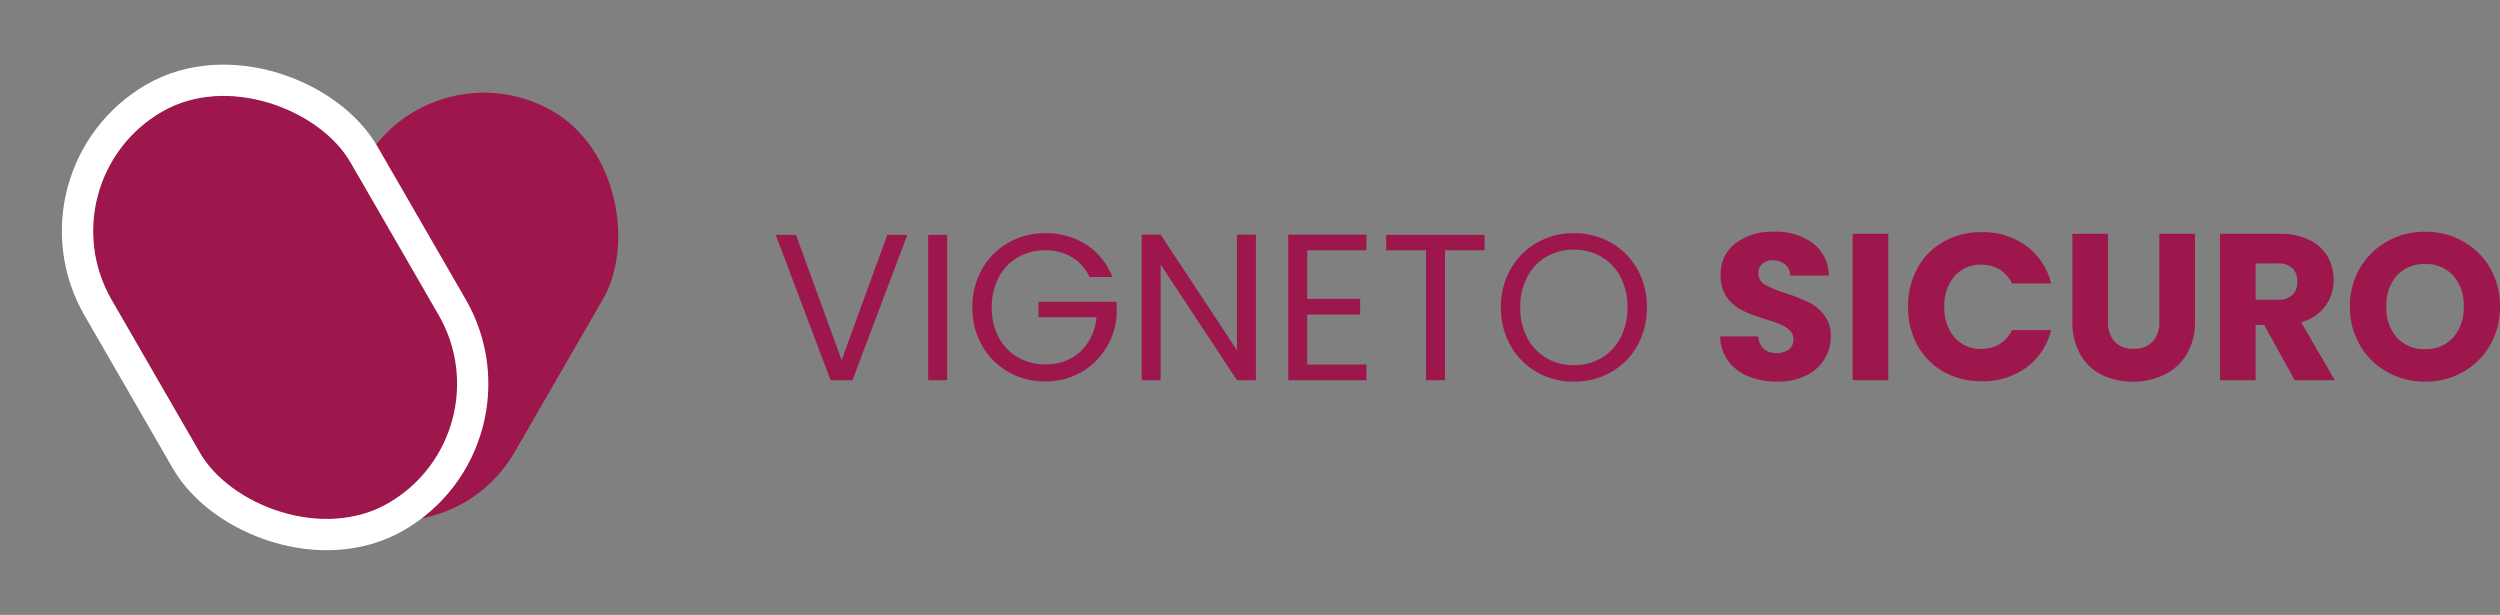 <svg xmlns="http://www.w3.org/2000/svg" width="239.815" height="58.98" viewBox="0 0 239.815 58.98"><rect x="0" y="0" width="239.815" height="58.98" fill="#808080" stroke="none"/><defs><style>      .cls-1, .cls-2 {        fill: #9d174d;      }      .cls-2 {        stroke: #fff;        stroke-linecap: square;        stroke-linejoin: round;        stroke-width: 3px;      }      .cls-3 {        stroke: none;      }      .cls-4 {        fill: none;      }    </style></defs><g id="Raggruppa_376" data-name="Raggruppa 376" transform="translate(-50.902 -15.53)"><g id="Raggruppa_4" data-name="Raggruppa 4" transform="translate(55 19.528)"><rect id="moritz-knoringer-c1GI72K4qO4-unsplash" class="cls-1" width="26.401" height="43.351" rx="13.201" transform="translate(37.48 0.061) rotate(30)"></rect><g id="shutterstock_633556976" class="cls-2" transform="translate(0 13.32) rotate(-30)"><rect class="cls-3" width="26.44" height="43.375" rx="13.22"></rect><rect class="cls-4" x="-1.5" y="-1.5" width="29.44" height="46.375" rx="14.72"></rect></g></g><path id="Tracciato_35" data-name="Tracciato 35" class="cls-1" d="M13.06-13.94,7.8,0H5.7L.44-13.94H2.38L6.76-1.92l4.38-12.02Zm3.82,0V0H15.06V-13.94ZM30.54-9.9a4.334,4.334,0,0,0-1.68-1.89,4.823,4.823,0,0,0-2.56-.67,5.2,5.2,0,0,0-2.63.67,4.733,4.733,0,0,0-1.84,1.92,6.025,6.025,0,0,0-.67,2.89,5.966,5.966,0,0,0,.67,2.88,4.748,4.748,0,0,0,1.84,1.91,5.2,5.2,0,0,0,2.63.67,4.757,4.757,0,0,0,3.36-1.22,5.035,5.035,0,0,0,1.54-3.3H25.64V-7.52h7.5v1.4a6.921,6.921,0,0,1-1.08,3.15A6.674,6.674,0,0,1,29.64-.71,6.782,6.782,0,0,1,26.3.12a7.034,7.034,0,0,1-3.54-.91,6.681,6.681,0,0,1-2.53-2.53,7.218,7.218,0,0,1-.93-3.66,7.273,7.273,0,0,1,.93-3.67,6.661,6.661,0,0,1,2.53-2.54,7.034,7.034,0,0,1,3.54-.91A7.1,7.1,0,0,1,30.23-13a6.294,6.294,0,0,1,2.49,3.1ZM46.5,0H44.68L37.36-11.1V0H35.54V-13.96h1.82L44.68-2.88V-13.96H46.5Zm4.92-12.46V-7.8H56.5v1.5H51.42v4.8H57.1V0H49.6V-13.96h7.5v1.5Zm17.02-1.48v1.48h-3.8V0H62.82V-12.46H59v-1.48ZM77,.14a7.034,7.034,0,0,1-3.54-.91,6.661,6.661,0,0,1-2.53-2.54A7.273,7.273,0,0,1,70-6.98a7.273,7.273,0,0,1,.93-3.67,6.661,6.661,0,0,1,2.53-2.54A7.034,7.034,0,0,1,77-14.1a7.073,7.073,0,0,1,3.56.91,6.61,6.61,0,0,1,2.52,2.53A7.32,7.32,0,0,1,84-6.98a7.32,7.32,0,0,1-.92,3.68A6.61,6.61,0,0,1,80.56-.77,7.073,7.073,0,0,1,77,.14Zm0-1.58a5.137,5.137,0,0,0,2.63-.68,4.786,4.786,0,0,0,1.84-1.94,6.128,6.128,0,0,0,.67-2.92,6.113,6.113,0,0,0-.67-2.93,4.823,4.823,0,0,0-1.83-1.93A5.122,5.122,0,0,0,77-12.52a5.122,5.122,0,0,0-2.64.68,4.822,4.822,0,0,0-1.83,1.93,6.113,6.113,0,0,0-.67,2.93,6.128,6.128,0,0,0,.67,2.92,4.786,4.786,0,0,0,1.84,1.94A5.137,5.137,0,0,0,77-1.44ZM96.52.14a7.222,7.222,0,0,1-2.76-.5,4.5,4.5,0,0,1-1.95-1.48,4.043,4.043,0,0,1-.77-2.36h3.64a1.766,1.766,0,0,0,.54,1.19,1.736,1.736,0,0,0,1.2.41,1.877,1.877,0,0,0,1.2-.35,1.171,1.171,0,0,0,.44-.97,1.148,1.148,0,0,0-.35-.86,2.823,2.823,0,0,0-.86-.56,13.834,13.834,0,0,0-1.45-.5,15.787,15.787,0,0,1-2.22-.84A4.1,4.1,0,0,1,91.7-7.92a3.455,3.455,0,0,1-.62-2.14,3.68,3.68,0,0,1,1.42-3.07,5.835,5.835,0,0,1,3.7-1.11,5.9,5.9,0,0,1,3.74,1.11,3.974,3.974,0,0,1,1.52,3.09h-3.7a1.447,1.447,0,0,0-.5-1.07,1.761,1.761,0,0,0-1.18-.39,1.471,1.471,0,0,0-1,.33,1.19,1.19,0,0,0-.38.95,1.178,1.178,0,0,0,.64,1.06,10.491,10.491,0,0,0,2,.82,18.5,18.5,0,0,1,2.21.88,4.207,4.207,0,0,1,1.47,1.22,3.266,3.266,0,0,1,.62,2.06A4.042,4.042,0,0,1,101.03-2,4.272,4.272,0,0,1,99.26-.44,6.059,6.059,0,0,1,96.52.14Zm10.64-14.18V0h-3.42V-14.04Zm1.9,7a7.547,7.547,0,0,1,.9-3.71,6.432,6.432,0,0,1,2.51-2.54,7.287,7.287,0,0,1,3.65-.91,6.984,6.984,0,0,1,4.28,1.32,6.339,6.339,0,0,1,2.38,3.6h-3.76a3.037,3.037,0,0,0-1.19-1.34,3.346,3.346,0,0,0-1.75-.46,3.266,3.266,0,0,0-2.56,1.1,4.256,4.256,0,0,0-.98,2.94,4.256,4.256,0,0,0,.98,2.94A3.266,3.266,0,0,0,116.08-3a3.346,3.346,0,0,0,1.75-.46,3.037,3.037,0,0,0,1.19-1.34h3.76a6.293,6.293,0,0,1-2.38,3.59A7.021,7.021,0,0,1,116.12.1a7.287,7.287,0,0,1-3.65-.91,6.45,6.45,0,0,1-2.51-2.53A7.49,7.49,0,0,1,109.06-7.04Zm19.18-7v8.4a2.779,2.779,0,0,0,.62,1.94,2.339,2.339,0,0,0,1.82.68,2.4,2.4,0,0,0,1.84-.68,2.724,2.724,0,0,0,.64-1.94v-8.4h3.42v8.38a5.958,5.958,0,0,1-.8,3.18,5.123,5.123,0,0,1-2.15,1.96,6.761,6.761,0,0,1-3.01.66,6.593,6.593,0,0,1-2.97-.65,4.846,4.846,0,0,1-2.07-1.96,6.259,6.259,0,0,1-.76-3.19v-8.38ZM146.14,0l-2.92-5.3h-.82V0h-3.42V-14.04h5.74a6.319,6.319,0,0,1,2.83.58,4,4,0,0,1,1.75,1.59,4.437,4.437,0,0,1,.58,2.25,4.179,4.179,0,0,1-.79,2.5,4.252,4.252,0,0,1-2.33,1.56L150,0ZM142.4-7.72h2.12a1.941,1.941,0,0,0,1.41-.46,1.736,1.736,0,0,0,.47-1.3,1.682,1.682,0,0,0-.47-1.26,1.941,1.941,0,0,0-1.41-.46H142.4ZM158.66.14a7.328,7.328,0,0,1-3.63-.92,6.877,6.877,0,0,1-2.62-2.57,7.183,7.183,0,0,1-.97-3.71,7.129,7.129,0,0,1,.97-3.7,6.9,6.9,0,0,1,2.62-2.56,7.328,7.328,0,0,1,3.63-.92,7.328,7.328,0,0,1,3.63.92,6.755,6.755,0,0,1,2.6,2.56,7.246,7.246,0,0,1,.95,3.7,7.241,7.241,0,0,1-.96,3.71,6.826,6.826,0,0,1-2.6,2.57A7.272,7.272,0,0,1,158.66.14Zm0-3.12a3.445,3.445,0,0,0,2.69-1.12,4.252,4.252,0,0,0,1.01-2.96,4.244,4.244,0,0,0-1.01-2.97,3.46,3.46,0,0,0-2.69-1.11,3.5,3.5,0,0,0-2.71,1.1,4.236,4.236,0,0,0-1.01,2.98,4.244,4.244,0,0,0,1.01,2.97A3.484,3.484,0,0,0,158.66-2.98Z" transform="translate(124.877 52)"></path></g></svg>